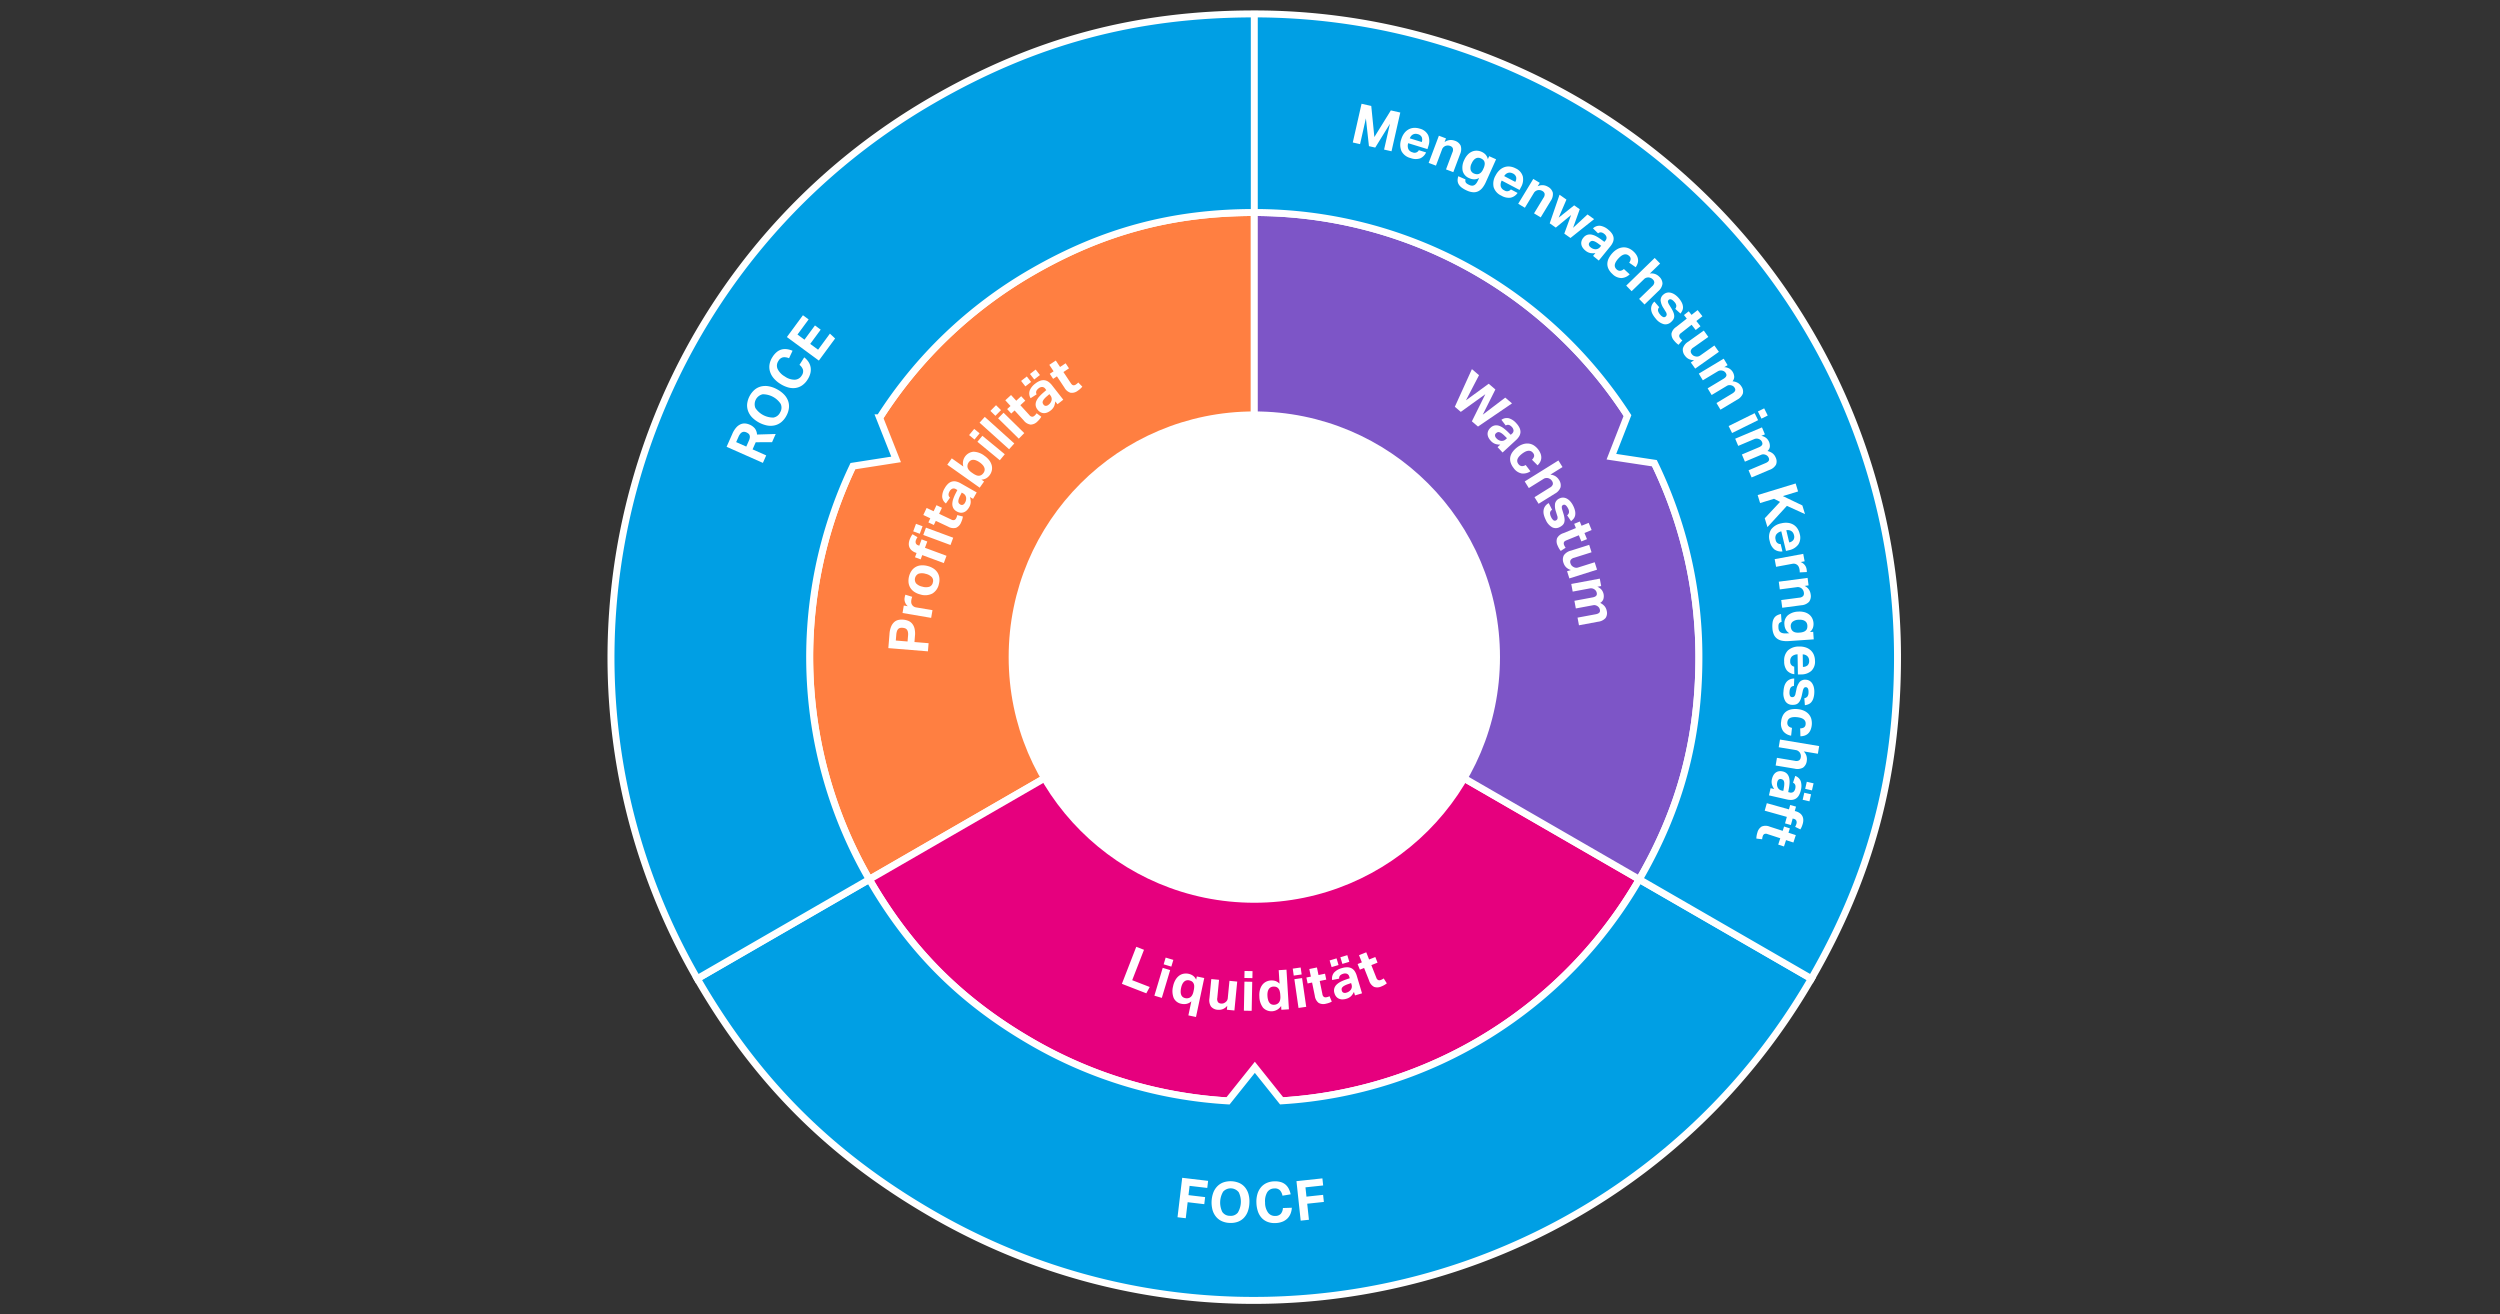 <svg xmlns="http://www.w3.org/2000/svg" width="719" height="378" viewBox="0 0 719 378"><rect x="0" y="0" width="719" height="378" fill="#333333" stroke="none"/><defs><style>.cls-4{stroke:#fff;stroke-miterlimit:10;stroke-width:2.003px;fill:#009fe4}.cls-5{fill:#fff}</style></defs><g id="Grafik"><g stroke="#fff" stroke-miterlimit="10" stroke-width="2.003"><path d="M360.734 61.117v127.871l-110.728 63.926a127.846 127.846 0 0 1 46.8-174.654c20.37-11.76 40.417-17.143 63.928-17.143z" fill="#ff7f41"/><path d="M471.463 252.914a127.846 127.846 0 0 1-174.654 46.8c-20.368-11.756-35.047-26.436-46.8-46.8l110.728-63.926z" fill="#e6007e"/><path d="M488.606 188.988c0 23.511-5.367 43.559-17.143 63.926l-110.729-63.926V61.117a127.88 127.88 0 0 1 127.872 127.871z" fill="#7d55c7"/></g><path class="cls-4" d="M471.463 252.914A127.705 127.705 0 0 1 368.6 316.6l-7.707-9.644-7.721 9.663a127.31 127.31 0 0 1-56.36-16.9c-20.368-11.756-35.047-26.436-46.8-46.8l-49.472 28.554c17 29.459 38.251 50.707 67.711 67.71 88.478 51.089 201.61 20.768 252.7-67.71z"/><path class="cls-4" d="M360.734 4v57.117a127.74 127.74 0 0 1 107.326 58.4l-4.624 11.827 12.387 1.875a127.333 127.333 0 0 1 12.783 55.771c0 23.511-5.367 43.559-17.143 63.926l49.486 28.559c17-29.46 24.773-58.479 24.773-92.485A184.973 184.973 0 0 0 360.734 4zM268.251 28.773c-88.48 51.089-118.8 164.221-67.711 252.7l49.466-28.559a127.694 127.694 0 0 1-4.722-118.849l12.434-1.94-4.735-11.954a127.257 127.257 0 0 1 43.826-41.911c20.367-11.756 40.414-17.143 63.925-17.143V4c-34.005 0-63.024 7.771-92.483 24.773z"/><circle class="cls-5" cx="360.743" cy="188.98" r="70.652"/></g><g id="DE"><path class="cls-5" d="M208.968 128.5l1.638-3.7a6.7 6.7 0 0 1 1.182-1.9 3.6 3.6 0 0 1 1.3-.921 2.767 2.767 0 0 1 1.3-.176 4.035 4.035 0 0 1 1.182.314 3.919 3.919 0 0 1 1.536 1.116 3.175 3.175 0 0 1 .612 1.741l5.372-.16-1.043 2.356-4.7.02-.906 2.049 3.921 1.735-.952 2.151zm6.415-1.763a3.071 3.071 0 0 0 .265-.9 1.437 1.437 0 0 0-.071-.67 1.129 1.129 0 0 0-.355-.481 2.7 2.7 0 0 0-.583-.345 1.783 1.783 0 0 0-.573-.148 1.208 1.208 0 0 0-.586.1 1.579 1.579 0 0 0-.566.449 3.744 3.744 0 0 0-.527.9l-.667 1.508 2.911 1.288zM226.181 119.549a5.976 5.976 0 0 1-1.443 1.823 4.646 4.646 0 0 1-1.865.946 5.371 5.371 0 0 1-2.174.066 8.491 8.491 0 0 1-4.405-2.348 5.326 5.326 0 0 1-1.155-1.848 4.748 4.748 0 0 1-.25-2.083 6.465 6.465 0 0 1 2.145-4.024 4.578 4.578 0 0 1 1.861-.939 5.339 5.339 0 0 1 2.166-.051 7.84 7.84 0 0 1 2.376.849 8.008 8.008 0 0 1 2.033 1.492 5.254 5.254 0 0 1 1.17 1.819 4.574 4.574 0 0 1 .257 2.069 6 6 0 0 1-.716 2.229zm-1.815-.95a2.578 2.578 0 0 0 .15-2.458 6.173 6.173 0 0 0-5.161-2.75 2.947 2.947 0 0 0-2.107 3.953 6.179 6.179 0 0 0 5.161 2.751 2.577 2.577 0 0 0 1.957-1.495zM231.294 102.776a5.309 5.309 0 0 1 1.2 1.264 4.147 4.147 0 0 1 .627 1.518 4.222 4.222 0 0 1-.041 1.718 5.868 5.868 0 0 1-.816 1.88 5.633 5.633 0 0 1-1.588 1.692 4.489 4.489 0 0 1-1.911.738 5.231 5.231 0 0 1-2.136-.174 8.467 8.467 0 0 1-2.253-1.035 7.862 7.862 0 0 1-1.908-1.65 5.42 5.42 0 0 1-1.027-1.9 4.579 4.579 0 0 1-.119-2.048 5.583 5.583 0 0 1 .834-2.087 5.94 5.94 0 0 1 1.247-1.453 3.7 3.7 0 0 1 1.392-.727 3.918 3.918 0 0 1 1.516-.088 6.469 6.469 0 0 1 1.629.449l-1.014 2.161a3.192 3.192 0 0 0-1.7-.277 2.012 2.012 0 0 0-1.34 1.035 2.374 2.374 0 0 0-.25 2.315 5.1 5.1 0 0 0 2.082 2.168 4.835 4.835 0 0 0 2.878.93 2.409 2.409 0 0 0 1.959-1.171 2.1 2.1 0 0 0 .392-1.675 2.851 2.851 0 0 0-1.022-1.419zM226.306 96.937l4.617-6.276 1.637 1.2-3.205 4.356 2.011 1.479 3.015-4.1 1.65 1.213-3.016 4.1 2.269 1.668 3.4-4.627 1.494 1.4-4.674 6.354z"/><g><path class="cls-5" d="M340 338.734l7.452.882-.241 2.034-5.085-.6-.316 2.669 4.783.567-.241 2.033-4.782-.566-.546 4.608-2.368-.281zM353.646 351.714a5.935 5.935 0 0 1-2.268-.517 4.644 4.644 0 0 1-1.656-1.275 5.37 5.37 0 0 1-1-1.934 8.465 8.465 0 0 1 .222-4.987 5.325 5.325 0 0 1 1.171-1.838 4.719 4.719 0 0 1 1.772-1.122 6.447 6.447 0 0 1 4.555.2 4.576 4.576 0 0 1 1.649 1.275 5.354 5.354 0 0 1 .979 1.933 7.89 7.89 0 0 1 .257 2.51 8.076 8.076 0 0 1-.471 2.478 5.287 5.287 0 0 1-1.139 1.839 4.584 4.584 0 0 1-1.756 1.123 5.99 5.99 0 0 1-2.315.315zm.075-2.046a2.574 2.574 0 0 0 2.283-.923 6.178 6.178 0 0 0 .261-5.843 2.948 2.948 0 0 0-4.476-.2 6.176 6.176 0 0 0-.26 5.842 2.574 2.574 0 0 0 2.192 1.124zM371.531 347.344a5.25 5.25 0 0 1-.363 1.7 4.121 4.121 0 0 1-.895 1.377 4.224 4.224 0 0 1-1.439.94 5.869 5.869 0 0 1-2.011.393 5.633 5.633 0 0 1-2.294-.35 4.492 4.492 0 0 1-1.691-1.156 5.224 5.224 0 0 1-1.067-1.859 8.444 8.444 0 0 1-.424-2.442 7.849 7.849 0 0 1 .278-2.508 5.442 5.442 0 0 1 .987-1.925 4.586 4.586 0 0 1 1.62-1.259 5.6 5.6 0 0 1 2.192-.5 5.95 5.95 0 0 1 1.9.2 3.718 3.718 0 0 1 1.388.735 3.929 3.929 0 0 1 .931 1.2 6.51 6.51 0 0 1 .554 1.6l-2.356.389a3.2 3.2 0 0 0-.736-1.559 2.013 2.013 0 0 0-1.612-.518 2.374 2.374 0 0 0-2.049 1.106 5.1 5.1 0 0 0-.607 2.944 4.849 4.849 0 0 0 .865 2.9 2.41 2.41 0 0 0 2.075.95 2.1 2.1 0 0 0 1.6-.626 2.853 2.853 0 0 0 .589-1.646zM372.863 339.7l7.461-.8.218 2.036-5.091.545.286 2.673 4.789-.513.218 2.037-4.789.512.493 4.614-2.37.253z"/></g><g><path class="cls-5" d="M391.582 29.84l2.793.633.892 8.947 4.741-7.67 2.715.616-2.523 11.141-2.138-.484 1.684-7.428-4.227 6.851-1.81-.41-.879-7.993-1.68 7.412-2.091-.474zM410.14 43.835a3.279 3.279 0 0 1-1.7 1.711 4.119 4.119 0 0 1-2.73-.077 4.02 4.02 0 0 1-2.652-2.02 4.68 4.68 0 0 1-.043-3.428 5.4 5.4 0 0 1 .843-1.708 3.99 3.99 0 0 1 1.229-1.087 3.6 3.6 0 0 1 1.518-.446 4.7 4.7 0 0 1 1.708.215 3.637 3.637 0 0 1 2.436 1.9 4.355 4.355 0 0 1 .052 3.129l-.263.857L405 41.184a2.492 2.492 0 0 0 .027 1.656 1.776 1.776 0 0 0 1.209.966 1.392 1.392 0 0 0 1.828-.61zm-1.24-2.992a1.964 1.964 0 0 0-.01-1.409 1.677 1.677 0 0 0-1.121-.847 1.992 1.992 0 0 0-.792-.092 1.657 1.657 0 0 0-.658.208 1.754 1.754 0 0 0-.513.445 2.177 2.177 0 0 0-.347.638zM413.824 39.032l2.038.765-.405 1.078a3.056 3.056 0 0 1 1.478-.59 3.166 3.166 0 0 1 1.443.183 2.746 2.746 0 0 1 1.716 1.439 3.375 3.375 0 0 1-.18 2.437l-1.941 5.167-2.1-.787 1.834-4.883a1.647 1.647 0 0 0 .107-1.242 1.252 1.252 0 0 0-.726-.615 1.957 1.957 0 0 0-.742-.141 2.076 2.076 0 0 0-.676.139 1.948 1.948 0 0 0-.54.37 1.53 1.53 0 0 0-.382.583l-1.766 4.7-2.1-.788zM421.482 51.6a1.568 1.568 0 0 0-.042.543.873.873 0 0 0 .168.408 1.359 1.359 0 0 0 .375.335 4.842 4.842 0 0 0 .6.315 1.768 1.768 0 0 0 .986.189 1.4 1.4 0 0 0 .726-.349 2.721 2.721 0 0 0 .55-.718q.24-.435.456-.918l.105-.233a2.673 2.673 0 0 1-1.347.4 3.323 3.323 0 0 1-1.463-.315 3.108 3.108 0 0 1-1.936-2.115 4.892 4.892 0 0 1 .461-3.142 5.427 5.427 0 0 1 .914-1.43 3.864 3.864 0 0 1 1.191-.913 3.227 3.227 0 0 1 1.4-.319 3.618 3.618 0 0 1 1.522.341 3.456 3.456 0 0 1 1.084.768 2.824 2.824 0 0 1 .672 1.336l.387-.861 1.984.892-2.943 6.553a7.426 7.426 0 0 1-.97 1.633 3.633 3.633 0 0 1-1.2 1 2.932 2.932 0 0 1-1.481.29 5.087 5.087 0 0 1-1.807-.487 7.567 7.567 0 0 1-1.5-.858 3.184 3.184 0 0 1-.863-.949 2.289 2.289 0 0 1-.3-1.079 3.792 3.792 0 0 1 .2-1.237zm5.169-3.151a3.664 3.664 0 0 0 .349-1.177 1.755 1.755 0 0 0-.11-.83 1.371 1.371 0 0 0-.42-.548 2.9 2.9 0 0 0-.58-.348 1.9 1.9 0 0 0-.688-.169 1.456 1.456 0 0 0-.7.144 2.1 2.1 0 0 0-.659.511 3.5 3.5 0 0 0-.57.919 2.771 2.771 0 0 0-.311 1.921 1.63 1.63 0 0 0 .92 1.018 2.446 2.446 0 0 0 .757.209 1.52 1.52 0 0 0 .719-.1 1.812 1.812 0 0 0 .647-.464 3.24 3.24 0 0 0 .554-.882zM436.455 55.49a3.282 3.282 0 0 1-1.994 1.364 4.126 4.126 0 0 1-2.668-.582 4.018 4.018 0 0 1-2.23-2.477 4.678 4.678 0 0 1 .593-3.377A5.414 5.414 0 0 1 431.3 48.9a3.991 3.991 0 0 1 1.41-.84 3.61 3.61 0 0 1 1.574-.157 4.694 4.694 0 0 1 1.639.529 3.637 3.637 0 0 1 2.041 2.322 4.36 4.36 0 0 1-.53 3.085l-.418.792-5.125-2.7a2.5 2.5 0 0 0-.281 1.633 1.779 1.779 0 0 0 1.009 1.174 1.393 1.393 0 0 0 1.91-.26zm-.663-3.171a1.963 1.963 0 0 0 .251-1.386 1.673 1.673 0 0 0-.944-1.04 1.978 1.978 0 0 0-.761-.238 1.655 1.655 0 0 0-.685.082 1.76 1.76 0 0 0-.587.342 2.19 2.19 0 0 0-.46.563zM440.972 51.456l1.86 1.13-.6.984a3.072 3.072 0 0 1 1.562-.306 3.155 3.155 0 0 1 1.384.448 2.743 2.743 0 0 1 1.42 1.732 3.376 3.376 0 0 1-.629 2.361l-2.864 4.718-1.915-1.162 2.71-4.461a1.646 1.646 0 0 0 .335-1.2 1.242 1.242 0 0 0-.6-.739 1.971 1.971 0 0 0-.7-.276 2.056 2.056 0 0 0-.69.011 1.97 1.97 0 0 0-.6.263 1.542 1.542 0 0 0-.483.5l-2.607 4.294-1.918-1.153zM448.523 56l1.987 1.4-2.239 5.2 4.463-3.547 1.594 1.126-1.914 5.347 4.147-3.849 1.908 1.347-6.8 5.42-1.778-1.255 1.959-5.354-4.4 3.628-1.752-1.236zM458.838 72.779a4.394 4.394 0 0 1-1.438.005 3.18 3.18 0 0 1-1.457-.732 3.863 3.863 0 0 1-.734-.783 2.453 2.453 0 0 1-.4-.9 2.176 2.176 0 0 1 .025-.981 2.6 2.6 0 0 1 .538-1.016 2.389 2.389 0 0 1 1.187-.85 2.619 2.619 0 0 1 1.317-.021 5.064 5.064 0 0 1 1.358.549 12.9 12.9 0 0 1 1.324.871l.861.639.263-.322a1.189 1.189 0 0 0 .338-1.087 1.741 1.741 0 0 0-.594-.855q-1.031-.839-1.815-.177l-1.467-1.442a2.624 2.624 0 0 1 2.09-.743 4.645 4.645 0 0 1 2.305 1.122 5.058 5.058 0 0 1 1.119 1.211 2.642 2.642 0 0 1 .418 1.2 2.577 2.577 0 0 1-.2 1.187 4.859 4.859 0 0 1-.731 1.189l-3.334 4.095-1.64-1.338zm1.65-2.1l-.8-.589a5.762 5.762 0 0 0-.972-.605 2 2 0 0 0-.692-.2.831.831 0 0 0-.489.107 1.442 1.442 0 0 0-.375.334.809.809 0 0 0-.191.691 1.215 1.215 0 0 0 .469.691 2.321 2.321 0 0 0 1.344.578 1.655 1.655 0 0 0 1.433-.67zM468.7 78.9a3.661 3.661 0 0 1-2.376 1.068 3.725 3.725 0 0 1-2.6-1.175 4.749 4.749 0 0 1-1.13-1.468 3.25 3.25 0 0 1-.321-1.509 3.761 3.761 0 0 1 .4-1.518 6.364 6.364 0 0 1 1.044-1.5 5.613 5.613 0 0 1 1.432-1.151 3.99 3.99 0 0 1 1.547-.493 3.569 3.569 0 0 1 1.566.208 4.531 4.531 0 0 1 1.515.952 4.589 4.589 0 0 1 .946 1.158 3.1 3.1 0 0 1 .38 1.161 2.7 2.7 0 0 1-.126 1.133 4.1 4.1 0 0 1-.557 1.083l-1.87-1.3a2.186 2.186 0 0 0 .425-1.01 1.151 1.151 0 0 0-.467-.959 1.535 1.535 0 0 0-.772-.413 1.57 1.57 0 0 0-.789.069 2.66 2.66 0 0 0-.774.431 5.809 5.809 0 0 0-.723.672 6.083 6.083 0 0 0-.622.8 2.841 2.841 0 0 0-.371.809 1.505 1.505 0 0 0 0 .788 1.537 1.537 0 0 0 .48.731 1.37 1.37 0 0 0 1.026.419 1.765 1.765 0 0 0 1.064-.523zM475.893 74.189l1.56 1.608-2.963 2.875a3.155 3.155 0 0 1 1.514.135 3.11 3.11 0 0 1 1.188.765 2.745 2.745 0 0 1 .937 2.034 3.376 3.376 0 0 1-1.2 2.126l-3.962 3.844-1.56-1.608 3.744-3.632a1.643 1.643 0 0 0 .627-1.077 1.246 1.246 0 0 0-.394-.866 1.972 1.972 0 0 0-.61-.444 2.052 2.052 0 0 0-.671-.163 1.978 1.978 0 0 0-.647.1 1.518 1.518 0 0 0-.593.365l-3.606 3.5-1.56-1.608zM477.2 88.36a1.152 1.152 0 0 0-.339 1.076 2.7 2.7 0 0 0 .583 1.018 2.4 2.4 0 0 0 .9.735.693.693 0 0 0 .715-.163.814.814 0 0 0 .282-.53 1.4 1.4 0 0 0-.284-.843l-.608-1a4.924 4.924 0 0 1-.856-2.252 2.109 2.109 0 0 1 .851-1.719 2.221 2.221 0 0 1 1-.511 2.4 2.4 0 0 1 1.1.029 3.707 3.707 0 0 1 1.141.526 5.512 5.512 0 0 1 1.1.987 5.939 5.939 0 0 1 .936 1.39 3.251 3.251 0 0 1 .311 1.18 2.2 2.2 0 0 1-.187 1.007 4.041 4.041 0 0 1-.547.885l-1.5-1.346a1.46 1.46 0 0 0 .312-.936 1.953 1.953 0 0 0-.552-1.056 3.251 3.251 0 0 0-.541-.515 1.479 1.479 0 0 0-.443-.231.681.681 0 0 0-.35-.015.612.612 0 0 0-.253.124.676.676 0 0 0-.28.569 2.518 2.518 0 0 0 .4.937l.557.914a7.373 7.373 0 0 1 .673 1.342 2.789 2.789 0 0 1 .184 1.057 1.777 1.777 0 0 1-.273.871 3.61 3.61 0 0 1-.7.783 2.3 2.3 0 0 1-2.021.561 4.423 4.423 0 0 1-2.348-1.629 7.22 7.22 0 0 1-.833-1.172 3.592 3.592 0 0 1-.438-1.229 2.73 2.73 0 0 1 .1-1.252 2.983 2.983 0 0 1 .81-1.217zM485.116 91.639l-.81-1.032 1.371-1.077.811 1.032 1.749-1.374 1.383 1.762-1.749 1.374 1.186 1.51-1.372 1.077L486.5 93.4l-3.033 2.381a1.141 1.141 0 0 0-.531.762 1.048 1.048 0 0 0 .253.7 4.342 4.342 0 0 0 .3.344 2.684 2.684 0 0 0 .351.305l-1.1 1.269a5.358 5.358 0 0 1-.715-.587 6.658 6.658 0 0 1-.563-.627 2.794 2.794 0 0 1-.744-2.009 3.03 3.03 0 0 1 1.327-1.886zM490.017 95.073l1.3 1.828-4.257 3.015a1.7 1.7 0 0 0-.8.959 1.206 1.206 0 0 0 .254.9 1.719 1.719 0 0 0 .516.507 2.019 2.019 0 0 0 .61.225 1.679 1.679 0 0 0 .674.023 1.52 1.52 0 0 0 .642-.269l4.1-2.9 1.3 1.828-6.816 4.828-1.258-1.776.941-.666a3.268 3.268 0 0 1-1.545-.327 2.968 2.968 0 0 1-1.075-.935 2.687 2.687 0 0 1-.6-2.14 3.43 3.43 0 0 1 1.524-1.9zM495.737 103.156l1.121 1.865-.96.577a3.048 3.048 0 0 1 1.452.4 2.955 2.955 0 0 1 1.415 2.416 1.988 1.988 0 0 1-.5 1.252 3.728 3.728 0 0 1 1.573.474 2.984 2.984 0 0 1 1.013 1.033 2.5 2.5 0 0 1 .391 2.033 3.385 3.385 0 0 1-1.648 1.747l-4.786 2.876-1.154-1.92 4.526-2.72a2.7 2.7 0 0 0 .582-.443 1.166 1.166 0 0 0 .266-.412.719.719 0 0 0 .023-.4 1.226 1.226 0 0 0-.151-.375 1.649 1.649 0 0 0-.413-.471 1.685 1.685 0 0 0-.613-.275 1.827 1.827 0 0 0-.625-.045 1.4 1.4 0 0 0-.591.2l-4.388 2.637-1.154-1.92 4.525-2.72a2.71 2.71 0 0 0 .583-.443 1.18 1.18 0 0 0 .266-.412.728.728 0 0 0 .023-.4 1.251 1.251 0 0 0-.151-.375 1.649 1.649 0 0 0-.413-.471 1.69 1.69 0 0 0-.614-.275 1.733 1.733 0 0 0-.645-.033 1.7 1.7 0 0 0-.653.234l-4.306 2.588-1.154-1.92zM504.638 118.832l.993 2.008-7.486 3.7-.994-2.008zm2.739-1.39l1.022 2.065-1.807.894-1.022-2.066zM506.742 122.918l.848 2-1.032.436a3.045 3.045 0 0 1 1.382.6 2.962 2.962 0 0 1 1.06 2.592 1.984 1.984 0 0 1-.669 1.17 3.744 3.744 0 0 1 1.49.689 2.98 2.98 0 0 1 .858 1.166 2.5 2.5 0 0 1 .1 2.068 3.387 3.387 0 0 1-1.877 1.5l-5.143 2.175-.873-2.063 4.863-2.057a2.765 2.765 0 0 0 .64-.357 1.189 1.189 0 0 0 .321-.371.729.729 0 0 0 .078-.389 1.239 1.239 0 0 0-.1-.393 1.627 1.627 0 0 0-.343-.524 1.664 1.664 0 0 0-.568-.359 1.833 1.833 0 0 0-.612-.132 1.4 1.4 0 0 0-.613.112l-4.716 1.994-.872-2.063 4.863-2.057a2.7 2.7 0 0 0 .639-.357 1.173 1.173 0 0 0 .321-.37.732.732 0 0 0 .079-.39 1.273 1.273 0 0 0-.1-.393 1.654 1.654 0 0 0-.343-.524 1.694 1.694 0 0 0-.569-.359 1.72 1.72 0 0 0-.634-.122 1.682 1.682 0 0 0-.679.139l-4.627 1.957-.873-2.063zM516.428 139.044l.7 2.295-4.376 1.338 5.606 2.687.762 2.494-5.209-2.373-5.594 6.11-.776-2.539 4.4-4.709-1.728-.893-4.009 1.225-.7-2.3zM512.632 158.594a3.281 3.281 0 0 1-2.34-.6 4.118 4.118 0 0 1-1.322-2.39 4.015 4.015 0 0 1 .39-3.31 4.683 4.683 0 0 1 2.93-1.781 5.411 5.411 0 0 1 1.9-.143 4 4 0 0 1 1.561.506 3.6 3.6 0 0 1 1.156 1.08 4.685 4.685 0 0 1 .683 1.58 3.633 3.633 0 0 1-.4 3.066 4.353 4.353 0 0 1-2.668 1.636l-.871.209-1.351-5.632a2.492 2.492 0 0 0-1.413.865 1.78 1.78 0 0 0-.217 1.533 1.392 1.392 0 0 0 1.455 1.263zm1.946-2.589a1.961 1.961 0 0 0 1.208-.726 1.67 1.67 0 0 0 .158-1.4 1.969 1.969 0 0 0-.322-.729 1.674 1.674 0 0 0-.514-.461 1.784 1.784 0 0 0-.644-.216 2.2 2.2 0 0 0-.726.026zM518.609 159.293l.4 2.14-1.148.213a2.81 2.81 0 0 1 1.151.811 2.537 2.537 0 0 1 .55 1.168 4.831 4.831 0 0 1 .073.523q.014.209.012.372l-2.048.1a3.979 3.979 0 0 0-.078-.946 2.725 2.725 0 0 0-.221-.674 1.465 1.465 0 0 0-.433-.538 1.607 1.607 0 0 0-.643-.312 1.665 1.665 0 0 0-.67-.014l-4.751.88-.409-2.2zM519.863 166.2l.284 2.157-1.142.151a3.057 3.057 0 0 1 1.217 1.026 3.157 3.157 0 0 1 .518 1.36 2.743 2.743 0 0 1-.462 2.191 3.375 3.375 0 0 1-2.234.988l-5.473.721-.292-2.221 5.171-.681a1.649 1.649 0 0 0 1.146-.49 1.245 1.245 0 0 0 .2-.93 1.937 1.937 0 0 0-.224-.721 2.08 2.08 0 0 0-.441-.531 1.961 1.961 0 0 0-.58-.3 1.54 1.54 0 0 0-.7-.062l-4.981.656-.292-2.22zM512.381 178.857a1.523 1.523 0 0 0-.5.219.865.865 0 0 0-.282.34 1.362 1.362 0 0 0-.118.489 4.772 4.772 0 0 0 .007.681 1.762 1.762 0 0 0 .3.958 1.39 1.39 0 0 0 .65.476 2.717 2.717 0 0 0 .893.147c.331 0 .673-.006 1.024-.03l.255-.018a2.681 2.681 0 0 1-.991-1 3.343 3.343 0 0 1-.412-1.439 3.11 3.11 0 0 1 .953-2.7 4.891 4.891 0 0 1 2.988-1.08 5.435 5.435 0 0 1 1.694.132 3.862 3.862 0 0 1 1.365.619 3.229 3.229 0 0 1 .941 1.082 3.62 3.62 0 0 1 .416 1.5 3.449 3.449 0 0 1-.165 1.319 2.841 2.841 0 0 1-.862 1.222l.941-.065.15 2.171-7.167.494a7.494 7.494 0 0 1-1.89-.086 3.617 3.617 0 0 1-1.444-.591 2.928 2.928 0 0 1-.955-1.169 5.1 5.1 0 0 1-.422-1.823 7.553 7.553 0 0 1 .049-1.727 3.167 3.167 0 0 1 .43-1.209 2.3 2.3 0 0 1 .813-.77 3.845 3.845 0 0 1 1.182-.41zm5.215 3.072a3.638 3.638 0 0 0 1.2-.251 1.755 1.755 0 0 0 .68-.488 1.366 1.366 0 0 0 .285-.629 2.9 2.9 0 0 0 .034-.676 1.9 1.9 0 0 0-.176-.685 1.436 1.436 0 0 0-.454-.546 2.093 2.093 0 0 0-.761-.341 3.555 3.555 0 0 0-1.08-.07 2.779 2.779 0 0 0-1.841.632 1.63 1.63 0 0 0-.464 1.291 2.445 2.445 0 0 0 .173.766 1.506 1.506 0 0 0 .425.588 1.811 1.811 0 0 0 .714.352 3.24 3.24 0 0 0 1.04.073zM516.055 193.9a3.278 3.278 0 0 1-2.154-1.093 4.119 4.119 0 0 1-.771-2.62 4.022 4.022 0 0 1 1.1-3.146 4.683 4.683 0 0 1 3.247-1.1 5.415 5.415 0 0 1 1.885.274 3.976 3.976 0 0 1 1.413.833 3.584 3.584 0 0 1 .893 1.306 4.665 4.665 0 0 1 .324 1.69 3.638 3.638 0 0 1-1.057 2.906 4.355 4.355 0 0 1-2.96 1.016l-.9.015-.094-5.792a2.5 2.5 0 0 0-1.567.538 1.779 1.779 0 0 0-.545 1.449 1.393 1.393 0 0 0 1.145 1.55zm2.462-2.1a1.961 1.961 0 0 0 1.337-.446 1.672 1.672 0 0 0 .458-1.327 2 2 0 0 0-.156-.782 1.661 1.661 0 0 0-.4-.561 1.785 1.785 0 0 0-.581-.351 2.177 2.177 0 0 0-.715-.132zM515.932 197.291a1.153 1.153 0 0 0-.988.543 2.707 2.707 0 0 0-.281 1.14 2.394 2.394 0 0 0 .143 1.152.69.69 0 0 0 .63.376.809.809 0 0 0 .57-.188 1.406 1.406 0 0 0 .377-.806l.249-1.141a4.919 4.919 0 0 1 .935-2.22 2.106 2.106 0 0 1 1.8-.655 2.22 2.22 0 0 1 1.073.317 2.4 2.4 0 0 1 .778.784 3.711 3.711 0 0 1 .463 1.168 5.48 5.48 0 0 1 .111 1.472 5.9 5.9 0 0 1-.283 1.652 3.236 3.236 0 0 1-.589 1.068 2.194 2.194 0 0 1-.831.6 4.076 4.076 0 0 1-1.007.263l-.156-2.011a1.456 1.456 0 0 0 .872-.461 1.948 1.948 0 0 0 .33-1.145 3.222 3.222 0 0 0-.035-.747 1.463 1.463 0 0 0-.161-.472.676.676 0 0 0-.244-.253.614.614 0 0 0-.268-.085.679.679 0 0 0-.6.219 2.532 2.532 0 0 0-.359.951l-.228 1.046a7.389 7.389 0 0 1-.44 1.436 2.781 2.781 0 0 1-.6.891 1.766 1.766 0 0 1-.8.441 3.606 3.606 0 0 1-1.046.084 2.3 2.3 0 0 1-1.849-.989 4.426 4.426 0 0 1-.573-2.8 7.238 7.238 0 0 1 .207-1.424 3.605 3.605 0 0 1 .531-1.191 2.729 2.729 0 0 1 .939-.834 2.962 2.962 0 0 1 1.426-.321zM515.129 211.581a3.661 3.661 0 0 1-2.27-1.277 3.725 3.725 0 0 1-.6-2.79 4.745 4.745 0 0 1 .51-1.781 3.25 3.25 0 0 1 1.023-1.155 3.769 3.769 0 0 1 1.461-.578 6.373 6.373 0 0 1 1.823-.048 5.588 5.588 0 0 1 1.777.469 3.975 3.975 0 0 1 1.315.951 3.581 3.581 0 0 1 .763 1.384 5.085 5.085 0 0 1-.237 3.233 3.07 3.07 0 0 1-.708 1 2.679 2.679 0 0 1-.986.572 4.118 4.118 0 0 1-1.2.194l-.065-2.275a2.165 2.165 0 0 0 1.065-.258 1.149 1.149 0 0 0 .494-.945 1.535 1.535 0 0 0-.126-.866 1.57 1.57 0 0 0-.524-.594 2.685 2.685 0 0 0-.806-.367 5.919 5.919 0 0 0-.971-.183 6.053 6.053 0 0 0-1.01-.026 2.828 2.828 0 0 0-.872.181 1.513 1.513 0 0 0-.637.464 1.547 1.547 0 0 0-.3.821 1.375 1.375 0 0 0 .272 1.074 1.774 1.774 0 0 0 1.053.546zM523.191 214.57l-.368 2.209-4.072-.678a3.145 3.145 0 0 1 .789 1.3 3.092 3.092 0 0 1 .09 1.41 2.743 2.743 0 0 1-1.081 1.961 3.378 3.378 0 0 1-2.425.293l-5.445-.906.368-2.21 5.145.857a1.647 1.647 0 0 0 1.239-.135 1.245 1.245 0 0 0 .463-.831 1.962 1.962 0 0 0 0-.755 2.064 2.064 0 0 0-.267-.636 1.98 1.98 0 0 0-.467-.459 1.52 1.52 0 0 0-.646-.262l-4.956-.825.368-2.21zM510.261 226.918a4.381 4.381 0 0 1-.641-1.287 3.174 3.174 0 0 1 .011-1.63 3.86 3.86 0 0 1 .377-1 2.446 2.446 0 0 1 .633-.759 2.191 2.191 0 0 1 .89-.412 2.627 2.627 0 0 1 1.15.033 2.385 2.385 0 0 1 1.287.688 2.613 2.613 0 0 1 .6 1.171 5.061 5.061 0 0 1 .109 1.461 12.8 12.8 0 0 1-.194 1.572l-.192 1.056.4.093a1.189 1.189 0 0 0 1.124-.178 1.744 1.744 0 0 0 .5-.911q.3-1.294-.645-1.706l.643-1.954a2.629 2.629 0 0 1 1.593 1.545 4.652 4.652 0 0 1 .013 2.563 5.044 5.044 0 0 1-.589 1.54 2.646 2.646 0 0 1-.888.905 2.586 2.586 0 0 1-1.154.344 4.872 4.872 0 0 1-1.39-.129l-5.148-1.176.471-2.059zm2.616.548l.174-.977a5.671 5.671 0 0 0 .112-1.14 1.984 1.984 0 0 0-.125-.71.833.833 0 0 0-.312-.391 1.465 1.465 0 0 0-.466-.188.81.81 0 0 0-.7.134 1.214 1.214 0 0 0-.412.727 2.312 2.312 0 0 0 .077 1.461 1.657 1.657 0 0 0 1.235.988zm7.984.97l-.463 2.028-1.95-.445.463-2.028zm.72-3.15l-.463 2.027-1.95-.445.463-2.028zM514.5 232.776l.354-1.264 1.679.471-.354 1.263.262.074a3.553 3.553 0 0 1 1.218.574 2.393 2.393 0 0 1 .712.84 2.476 2.476 0 0 1 .252 1.026 3.78 3.78 0 0 1-.149 1.154 7.758 7.758 0 0 1-.273.8 4.806 4.806 0 0 1-.429.819l-1.489-.734a4.048 4.048 0 0 0 .387-.905 1.342 1.342 0 0 0-.027-.822 1.017 1.017 0 0 0-.76-.578l-.309-.087-.522 1.864-1.679-.47.522-1.865-6.363-1.784.605-2.156zM512.7 238.951l.406-1.248 1.658.539-.406 1.248 2.115.687-.692 2.13-2.115-.687-.594 1.826-1.658-.539.593-1.826-3.667-1.192a1.137 1.137 0 0 0-.928-.016 1.05 1.05 0 0 0-.439.6 4.59 4.59 0 0 0-.118.441 2.74 2.74 0 0 0-.057.461l-1.666-.2a5.31 5.31 0 0 1 .089-.922 6.477 6.477 0 0 1 .207-.816 2.791 2.791 0 0 1 1.254-1.737 3.026 3.026 0 0 1 2.305.051z"/></g><g><path class="cls-5" d="M255.485 186.4l.332-4.066a6.756 6.756 0 0 1 .472-2.137 3.636 3.636 0 0 1 .893-1.291 2.632 2.632 0 0 1 1.189-.609 4.558 4.558 0 0 1 1.364-.09 5.18 5.18 0 0 1 1.419.317 2.868 2.868 0 0 1 1.147.8 3.486 3.486 0 0 1 .711 1.406 6.306 6.306 0 0 1 .13 2.138l-.142 1.783 4.066.333-.192 2.344zm5.673-3.613a3.5 3.5 0 0 0-.043-1.039 1.669 1.669 0 0 0-.3-.675 1.153 1.153 0 0 0-.524-.372 2.747 2.747 0 0 0-.7-.145 2.338 2.338 0 0 0-.709.038 1.1 1.1 0 0 0-.538.293 1.647 1.647 0 0 0-.372.62 3.967 3.967 0 0 0-.2 1.019l-.138 1.691 3.381.276zM259.569 176.3l.364-2.146 1.151.195a2.812 2.812 0 0 1-.8-1.158 2.545 2.545 0 0 1-.115-1.285 4.8 4.8 0 0 1 .112-.517c.039-.134.078-.252.117-.353l1.958.607a3.942 3.942 0 0 0-.252.915 2.787 2.787 0 0 0-.031.709 1.466 1.466 0 0 0 .222.654 1.6 1.6 0 0 0 .5.514 1.67 1.67 0 0 0 .624.244l4.764.806-.383 2.215zM270.025 167.969a4.116 4.116 0 0 1-1.886 2.739 4.58 4.58 0 0 1-3.467.256 5.441 5.441 0 0 1-1.717-.743 3.818 3.818 0 0 1-1.14-1.166 3.694 3.694 0 0 1-.515-1.51 5.2 5.2 0 0 1 .865-3.395 3.618 3.618 0 0 1 2.731-1.55 5.6 5.6 0 0 1 1.862.177 5.5 5.5 0 0 1 1.733.748 3.909 3.909 0 0 1 1.148 1.167 3.649 3.649 0 0 1 .522 1.512 4.775 4.775 0 0 1-.136 1.765zm-1.736-.443a1.618 1.618 0 0 0-.313-1.557 3.46 3.46 0 0 0-1.791-.943 3.381 3.381 0 0 0-2.008-.025 1.861 1.861 0 0 0-.707 2.775 3.378 3.378 0 0 0 1.775.94 3.5 3.5 0 0 0 2.029.038 1.622 1.622 0 0 0 1.015-1.228zM265.24 159.646l-.456 1.23-1.635-.605.456-1.231-.255-.094a3.568 3.568 0 0 1-1.168-.672 2.386 2.386 0 0 1-.641-.894 2.5 2.5 0 0 1-.168-1.044 3.756 3.756 0 0 1 .243-1.138 7.6 7.6 0 0 1 .337-.771 4.791 4.791 0 0 1 .494-.781l1.425.852a4.053 4.053 0 0 0-.46.871 1.326 1.326 0 0 0-.039.821 1.013 1.013 0 0 0 .71.639l.3.111.673-1.816 1.635.606-.673 1.816 6.2 2.3-.778 2.1zm-2.6-6.834l.8-2.161 1.89.7-.8 2.16zm2.892 1.037l.778-2.1 7.832 2.9-.778 2.1zM269.135 149.8l-.559 1.187-1.576-.741.558-1.187-2.012-.947.954-2.027 2.012.947.818-1.737 1.578.742-.818 1.738 3.489 1.642a1.137 1.137 0 0 0 .92.131 1.041 1.041 0 0 0 .509-.538 4.542 4.542 0 0 0 .173-.422 2.684 2.684 0 0 0 .114-.451l1.628.413a5.329 5.329 0 0 1-.2.9 7 7 0 0 1-.307.784 2.8 2.8 0 0 1-1.463 1.566 3.025 3.025 0 0 1-2.28-.339zM278.943 142.947a4.4 4.4 0 0 1 .241 1.418 3.179 3.179 0 0 1-.482 1.557 3.828 3.828 0 0 1-.652.853 2.443 2.443 0 0 1-.825.543 2.178 2.178 0 0 1-.972.137 2.6 2.6 0 0 1-1.09-.364 2.39 2.39 0 0 1-1.034-1.031 2.611 2.611 0 0 1-.237-1.3 5.072 5.072 0 0 1 .318-1.43 12.973 12.973 0 0 1 .641-1.448l.489-.955-.361-.206a1.187 1.187 0 0 0-1.127-.155 1.742 1.742 0 0 0-.746.726q-.657 1.155.123 1.82l-1.181 1.684a2.63 2.63 0 0 1-1.077-1.94 4.651 4.651 0 0 1 .729-2.457 5.029 5.029 0 0 1 1.01-1.3 2.637 2.637 0 0 1 1.112-.61 2.575 2.575 0 0 1 1.2 0 4.823 4.823 0 0 1 1.294.526l4.587 2.614-1.046 1.835zm-2.346-1.281l-.449.885a5.754 5.754 0 0 0-.438 1.058 2.011 2.011 0 0 0-.085.716.836.836 0 0 0 .186.465 1.439 1.439 0 0 0 .391.315.809.809 0 0 0 .713.075 1.222 1.222 0 0 0 .6-.576 2.32 2.32 0 0 0 .349-1.422 1.759 1.759 0 0 0-.248-.712 1.721 1.721 0 0 0-.648-.59zM272.438 133.652l1.294-1.829 3.331 2.358a3.34 3.34 0 0 1 2.92-4.265 5.41 5.41 0 0 1 3.15 1.171 6.215 6.215 0 0 1 1.333 1.247 4.105 4.105 0 0 1 .727 1.4 3.266 3.266 0 0 1 .077 1.457 3.506 3.506 0 0 1-.617 1.425 3.378 3.378 0 0 1-.958.91 2.993 2.993 0 0 1-1.432.417l.757.536-1.257 1.777zm7.254 2.409a5.034 5.034 0 0 0 1.143.642 1.754 1.754 0 0 0 .9.1 1.6 1.6 0 0 0 .682-.311 2.579 2.579 0 0 0 .455-.491 1.772 1.772 0 0 0 .289-.658 1.5 1.5 0 0 0-.035-.74 2.315 2.315 0 0 0-.433-.787 4.344 4.344 0 0 0-.9-.811 4.812 4.812 0 0 0-1.084-.6 2.351 2.351 0 0 0-.877-.16 1.391 1.391 0 0 0-.694.205 1.824 1.824 0 0 0-.513.49 2.11 2.11 0 0 0-.325.652 2.044 2.044 0 0 0-.054.687 1.814 1.814 0 0 0 .354.829 3.9 3.9 0 0 0 .879.808zM278.714 125.13l1.465-1.778 1.556 1.282-1.465 1.778zm2.391 1.929l1.425-1.729 6.445 5.312-1.424 1.728zM281.723 121.561l1.5-1.665 8.49 7.644-1.5 1.665zM284.841 118.175l1.615-1.643 1.438 1.413-1.616 1.643zm2.213 2.13l1.57-1.6 5.956 5.855-1.57 1.6zM291.8 118.049l-.968.886-1.177-1.287.968-.885-1.5-1.641 1.653-1.512 1.5 1.64 1.417-1.3 1.177 1.287-1.416 1.3 2.6 2.845a1.134 1.134 0 0 0 .8.471 1.044 1.044 0 0 0 .676-.3 4.279 4.279 0 0 0 .32-.325 2.594 2.594 0 0 0 .277-.373l1.349 1a5.388 5.388 0 0 1-.532.758 6.945 6.945 0 0 1-.582.608 2.8 2.8 0 0 1-1.948.893 3.022 3.022 0 0 1-1.98-1.18zM293.671 109.554l1.639-1.281 1.231 1.576-1.641 1.281zm9.812 5.876a4.4 4.4 0 0 1-.315 1.4 3.19 3.19 0 0 1-1.037 1.258 3.857 3.857 0 0 1-.927.542 2.465 2.465 0 0 1-.969.189 2.177 2.177 0 0 1-.951-.242 2.6 2.6 0 0 1-.871-.751 2.389 2.389 0 0 1-.565-1.346 2.616 2.616 0 0 1 .272-1.289 5.082 5.082 0 0 1 .837-1.2 12.91 12.91 0 0 1 1.143-1.1l.815-.7-.256-.327a1.184 1.184 0 0 0-.984-.571 1.738 1.738 0 0 0-.966.389q-1.046.818-.576 1.73l-1.732 1.11a2.627 2.627 0 0 1-.26-2.2 4.645 4.645 0 0 1 1.607-2 5.034 5.034 0 0 1 1.429-.822 2.639 2.639 0 0 1 1.259-.142 2.563 2.563 0 0 1 1.112.461 4.82 4.82 0 0 1 1 .977l3.252 4.16-1.664 1.3zm-7.266-7.866l1.639-1.281 1.232 1.576-1.639 1.28zm5.582 5.79l-.752.649a5.765 5.765 0 0 0-.806.813 2 2 0 0 0-.351.63.832.832 0 0 0 0 .5 1.488 1.488 0 0 0 .242.44.812.812 0 0 0 .631.339 1.209 1.209 0 0 0 .778-.3 2.308 2.308 0 0 0 .863-1.182 1.747 1.747 0 0 0 .041-.753 1.726 1.726 0 0 0-.376-.792zM303.973 108.234l-1.093.725-.964-1.453 1.093-.726-1.23-1.853 1.867-1.238 1.229 1.853 1.6-1.062.965 1.453-1.6 1.067 2.132 3.213q.363.546.717.589a1.043 1.043 0 0 0 .716-.2 4.326 4.326 0 0 0 .366-.272 2.675 2.675 0 0 0 .329-.33l1.178 1.2a5.367 5.367 0 0 1-.642.666 6.7 6.7 0 0 1-.669.512 2.8 2.8 0 0 1-2.063.581 3.025 3.025 0 0 1-1.774-1.473z"/><g><path class="cls-5" d="M326.79 272.3l2.222.863-3.393 8.74 5.041 1.957-.98 1.817-7.025-2.728zM334.394 278.354l2.146.643-2.4 8-2.14-.643zm.851-2.952l2.207.661-.578 1.937-2.207-.662zM342.633 287.97a2.772 2.772 0 0 1-1.3.715 3.242 3.242 0 0 1-1.445.029 3.05 3.05 0 0 1-2.337-1.7 5.469 5.469 0 0 1-.166-3.388 6.056 6.056 0 0 1 .612-1.694 4.18 4.18 0 0 1 .985-1.214 3.155 3.155 0 0 1 1.306-.648 3.563 3.563 0 0 1 1.562 0 3.45 3.45 0 0 1 1.222.52 2.835 2.835 0 0 1 .939 1.164l.2-.923 2.129.451-2.373 11.207-2.192-.464zm.685-3.159a4.885 4.885 0 0 0 .132-1.28 1.771 1.771 0 0 0-.268-.858 1.37 1.37 0 0 0-.54-.5 2.728 2.728 0 0 0-.647-.227 1.7 1.7 0 0 0-.711 0 1.535 1.535 0 0 0-.657.319 2.266 2.266 0 0 0-.549.7 4.3 4.3 0 0 0-.386 1.129 4.9 4.9 0 0 0-.127 1.256 2.31 2.31 0 0 0 .2.877 1.394 1.394 0 0 0 .455.554 1.743 1.743 0 0 0 .645.276 1.88 1.88 0 0 0 1.379-.183 1.949 1.949 0 0 0 .623-.661 3.775 3.775 0 0 0 .392-1.119zM348.367 281.58l2.229.216-.5 5.192a1.7 1.7 0 0 0 .2 1.233 1.212 1.212 0 0 0 .846.395 1.713 1.713 0 0 0 .721-.058 2 2 0 0 0 .569-.315 1.677 1.677 0 0 0 .458-.494 1.521 1.521 0 0 0 .217-.662l.485-5 2.23.217-.807 8.313-2.166-.21.112-1.147a3.275 3.275 0 0 1-1.258.955 2.973 2.973 0 0 1-1.41.2 2.692 2.692 0 0 1-2.015-.943 3.428 3.428 0 0 1-.442-2.4zM357.9 282.322l2.24.043-.16 8.35-2.24-.043zm.027-3.072l2.3.044-.038 2.016-2.3-.044zM368.45 289.316a3.312 3.312 0 0 1-5.195.5 5.468 5.468 0 0 1-1.063-3.221 6.06 6.06 0 0 1 .138-1.8 4.193 4.193 0 0 1 .625-1.433 3.19 3.19 0 0 1 1.078-.972 3.51 3.51 0 0 1 1.5-.412 3.59 3.59 0 0 1 1.251.148 2.81 2.81 0 0 1 1.211.791l-.239-3.9 2.236-.137.7 11.4-2.172.134zm-.242-3.159a4.833 4.833 0 0 0-.214-1.27 1.773 1.773 0 0 0-.487-.755 1.381 1.381 0 0 0-.654-.337 2.746 2.746 0 0 0-.684-.046 1.7 1.7 0 0 0-.686.187 1.536 1.536 0 0 0-.547.482 2.244 2.244 0 0 0-.343.822 4.314 4.314 0 0 0-.071 1.191 4.909 4.909 0 0 0 .213 1.245 2.328 2.328 0 0 0 .425.792 1.4 1.4 0 0 0 .587.413 1.747 1.747 0 0 0 .695.093 1.879 1.879 0 0 0 1.281-.543 1.943 1.943 0 0 0 .423-.8 3.787 3.787 0 0 0 .08-1.183zM371.791 278.581l2.281-.328.287 2-2.28.329zm.47 3.036l2.217-.319 1.19 8.267-2.217.319zM377.356 282.578l-1.285.264-.351-1.709 1.285-.263-.448-2.179 2.194-.451.448 2.179 1.881-.387.351 1.709-1.881.386.776 3.777a1.134 1.134 0 0 0 .445.815 1.046 1.046 0 0 0 .736.086 4.362 4.362 0 0 0 .442-.115 2.676 2.676 0 0 0 .429-.178l.645 1.55a5.424 5.424 0 0 1-.845.378 6.666 6.666 0 0 1-.812.223 2.793 2.793 0 0 1-2.13-.232 3.023 3.023 0 0 1-1.095-2.029zM382.4 276.225l1.993-.6.572 1.917-1.993.594zm6.992 9.05a4.384 4.384 0 0 1-.8 1.192 3.2 3.2 0 0 1-1.425.793 3.886 3.886 0 0 1-1.061.166 2.454 2.454 0 0 1-.972-.178 2.174 2.174 0 0 1-.8-.572 2.6 2.6 0 0 1-.538-1.016 2.39 2.39 0 0 1-.034-1.459 2.6 2.6 0 0 1 .723-1.1 5.089 5.089 0 0 1 1.218-.815 12.927 12.927 0 0 1 1.464-.6l1.014-.352-.119-.4a1.19 1.19 0 0 0-.709-.891 1.742 1.742 0 0 0-1.04.01q-1.274.381-1.168 1.4l-2.018.4a2.625 2.625 0 0 1 .562-2.146 4.645 4.645 0 0 1 2.225-1.274 5.03 5.03 0 0 1 1.63-.244 2.64 2.64 0 0 1 1.225.327 2.574 2.574 0 0 1 .867.835 4.88 4.88 0 0 1 .572 1.273l1.51 5.06-2.024.6zm-3.9-9.974l1.994-.595.572 1.916-1.994.595zm3.086 7.427l-.937.33a5.693 5.693 0 0 0-1.047.463 2 2 0 0 0-.556.458.827.827 0 0 0-.187.465 1.442 1.442 0 0 0 .065.5.807.807 0 0 0 .463.546 1.215 1.215 0 0 0 .836 0 2.317 2.317 0 0 0 1.234-.786 1.753 1.753 0 0 0 .313-.687 1.733 1.733 0 0 0-.061-.875zM392.315 278.392l-1.22.484-.643-1.621 1.22-.484-.82-2.068 2.083-.825.819 2.067 1.785-.707.643 1.621-1.785.708 1.421 3.584a1.138 1.138 0 0 0 .58.725 1.042 1.042 0 0 0 .74-.044 4.266 4.266 0 0 0 .415-.19 2.629 2.629 0 0 0 .392-.25l.905 1.414a5.313 5.313 0 0 1-.767.519 6.583 6.583 0 0 1-.76.362 2.8 2.8 0 0 1-2.138.142 3.024 3.024 0 0 1-1.431-1.808z"/></g><g><path class="cls-5" d="M423.322 106.159l2.043 1.747-3.756 7.228 6.537-4.768 1.922 1.642-3.63 7.253 6.469-4.911 1.946 1.663-9.781 6.669-1.764-1.508 3.871-7.8-7.058 5.081-1.715-1.466zM431.479 127.874a4.39 4.39 0 0 1-1.424-.2 3.177 3.177 0 0 1-1.338-.931 3.811 3.811 0 0 1-.616-.879 2.459 2.459 0 0 1-.268-.951 2.186 2.186 0 0 1 .164-.967 2.6 2.6 0 0 1 .677-.93 2.393 2.393 0 0 1 1.3-.673 2.622 2.622 0 0 1 1.307.166 5.049 5.049 0 0 1 1.266.736 12.735 12.735 0 0 1 1.187 1.05l.762.755.306-.282a1.187 1.187 0 0 0 .488-1.028 1.733 1.733 0 0 0-.466-.93q-.9-.977-1.772-.434l-1.248-1.635a2.627 2.627 0 0 1 2.175-.439 4.648 4.648 0 0 1 2.122 1.438 5.011 5.011 0 0 1 .936 1.357 2.638 2.638 0 0 1 .245 1.243 2.56 2.56 0 0 1-.369 1.146 4.834 4.834 0 0 1-.892 1.074l-3.88 3.581-1.441-1.551zm1.931-1.848l-.708-.7a5.746 5.746 0 0 0-.876-.737 1.984 1.984 0 0 0-.656-.3.833.833 0 0 0-.5.036 1.479 1.479 0 0 0-.418.278.807.807 0 0 0-.287.657 1.218 1.218 0 0 0 .366.75 2.318 2.318 0 0 0 1.249.764 1.765 1.765 0 0 0 .754-.021 1.731 1.731 0 0 0 .759-.44zM440.157 135.537a3.661 3.661 0 0 1-2.527.632 3.726 3.726 0 0 1-2.352-1.617 4.72 4.72 0 0 1-.853-1.644 3.251 3.251 0 0 1-.05-1.542 3.772 3.772 0 0 1 .664-1.423 6.406 6.406 0 0 1 1.292-1.288 5.59 5.59 0 0 1 1.613-.88 3.965 3.965 0 0 1 1.609-.212 3.57 3.57 0 0 1 1.5.481 5.065 5.065 0 0 1 2.049 2.512 3.056 3.056 0 0 1 .169 1.21 2.669 2.669 0 0 1-.323 1.092 4.122 4.122 0 0 1-.74.968l-1.611-1.608a2.194 2.194 0 0 0 .6-.919 1.153 1.153 0 0 0-.291-1.027 1.536 1.536 0 0 0-.686-.542 1.571 1.571 0 0 0-.79-.072 2.7 2.7 0 0 0-.837.287 5.892 5.892 0 0 0-.831.534 6.035 6.035 0 0 0-.752.676 2.817 2.817 0 0 0-.509.73 1.512 1.512 0 0 0-.144.775 1.543 1.543 0 0 0 .343.8 1.371 1.371 0 0 0 .937.594 1.765 1.765 0 0 0 1.139-.327zM448.2 132.427l1.183 1.9-3.5 2.181a3.151 3.151 0 0 1 1.45.454 3.106 3.106 0 0 1 1 1 2.745 2.745 0 0 1 .484 2.186 3.373 3.373 0 0 1-1.627 1.823l-4.687 2.916-1.183-1.9 4.429-2.756a1.643 1.643 0 0 0 .841-.919 1.242 1.242 0 0 0-.2-.93 1.97 1.97 0 0 0-.5-.564 2.083 2.083 0 0 0-.621-.3 1.966 1.966 0 0 0-.654-.036 1.52 1.52 0 0 0-.658.23l-4.266 2.654-1.183-1.9zM446.384 146.616a1.153 1.153 0 0 0-.6.958 2.7 2.7 0 0 0 .314 1.131 2.4 2.4 0 0 0 .689.934.693.693 0 0 0 .734.019.806.806 0 0 0 .4-.443 1.4 1.4 0 0 0-.067-.888l-.342-1.116a4.917 4.917 0 0 1-.273-2.394 2.106 2.106 0 0 1 1.25-1.455 2.211 2.211 0 0 1 1.091-.249 2.4 2.4 0 0 1 1.062.3 3.667 3.667 0 0 1 .976.792 5.458 5.458 0 0 1 .818 1.228 5.931 5.931 0 0 1 .564 1.578 3.234 3.234 0 0 1 .01 1.22 2.2 2.2 0 0 1-.43.93 4.079 4.079 0 0 1-.749.722l-1.122-1.676a1.457 1.457 0 0 0 .534-.829 1.948 1.948 0 0 0-.274-1.16 3.247 3.247 0 0 0-.4-.633 1.453 1.453 0 0 0-.372-.333.673.673 0 0 0-.336-.1.61.61 0 0 0-.275.057.678.678 0 0 0-.412.483 2.516 2.516 0 0 0 .153 1l.314 1.024a7.3 7.3 0 0 1 .32 1.467 2.778 2.778 0 0 1-.083 1.07 1.768 1.768 0 0 1-.48.775 3.577 3.577 0 0 1-.87.586 2.3 2.3 0 0 1-2.1.045 4.422 4.422 0 0 1-1.872-2.159 7.346 7.346 0 0 1-.518-1.342 3.6 3.6 0 0 1-.12-1.3 2.71 2.71 0 0 1 .409-1.187 2.971 2.971 0 0 1 1.085-.98zM453.227 151.866l-.495-1.215 1.615-.658.5 1.215 2.06-.838.845 2.074-2.06.839.724 1.778-1.615.658-.724-1.778-3.577 1.459q-.607.247-.719.587a1.048 1.048 0 0 0 .05.739 4.407 4.407 0 0 0 .194.414 2.764 2.764 0 0 0 .254.389l-1.406.918a5.363 5.363 0 0 1-.526-.762 6.624 6.624 0 0 1-.368-.757 2.791 2.791 0 0 1-.162-2.137 3.025 3.025 0 0 1 1.794-1.447zM457.053 156.7l.675 2.136-4.973 1.572a1.694 1.694 0 0 0-1.055.669 1.2 1.2 0 0 0-.033.933 1.722 1.722 0 0 0 .337.641 2.027 2.027 0 0 0 .512.4 1.7 1.7 0 0 0 .635.227 1.53 1.53 0 0 0 .694-.06l4.79-1.514.675 2.136-7.963 2.517-.656-2.075 1.1-.347a3.269 3.269 0 0 1-1.372-.783 2.967 2.967 0 0 1-.737-1.218 2.69 2.69 0 0 1 .078-2.223 3.42 3.42 0 0 1 2.032-1.347zM460.1 166.415l.4 2.139-1.1.2a3.043 3.043 0 0 1 1.221.88 2.956 2.956 0 0 1 .482 2.758 2 2 0 0 1-.9 1 3.725 3.725 0 0 1 1.307.993 2.976 2.976 0 0 1 .589 1.322 2.5 2.5 0 0 1-.344 2.042 3.382 3.382 0 0 1-2.154 1.06l-5.49 1.023-.41-2.2 5.191-.967a2.707 2.707 0 0 0 .7-.212 1.18 1.18 0 0 0 .394-.293.734.734 0 0 0 .16-.363 1.254 1.254 0 0 0-.011-.405 1.624 1.624 0 0 0-.223-.585 1.669 1.669 0 0 0-.478-.473 1.831 1.831 0 0 0-.57-.26 1.4 1.4 0 0 0-.622-.022l-5.034.938-.41-2.2 5.191-.968a2.689 2.689 0 0 0 .7-.212 1.174 1.174 0 0 0 .393-.292.725.725 0 0 0 .16-.364 1.282 1.282 0 0 0-.01-.405 1.657 1.657 0 0 0-.223-.585 1.684 1.684 0 0 0-.479-.472 1.711 1.711 0 0 0-.593-.256 1.681 1.681 0 0 0-.693-.009l-4.939.92-.411-2.2z"/></g></g></g></svg>